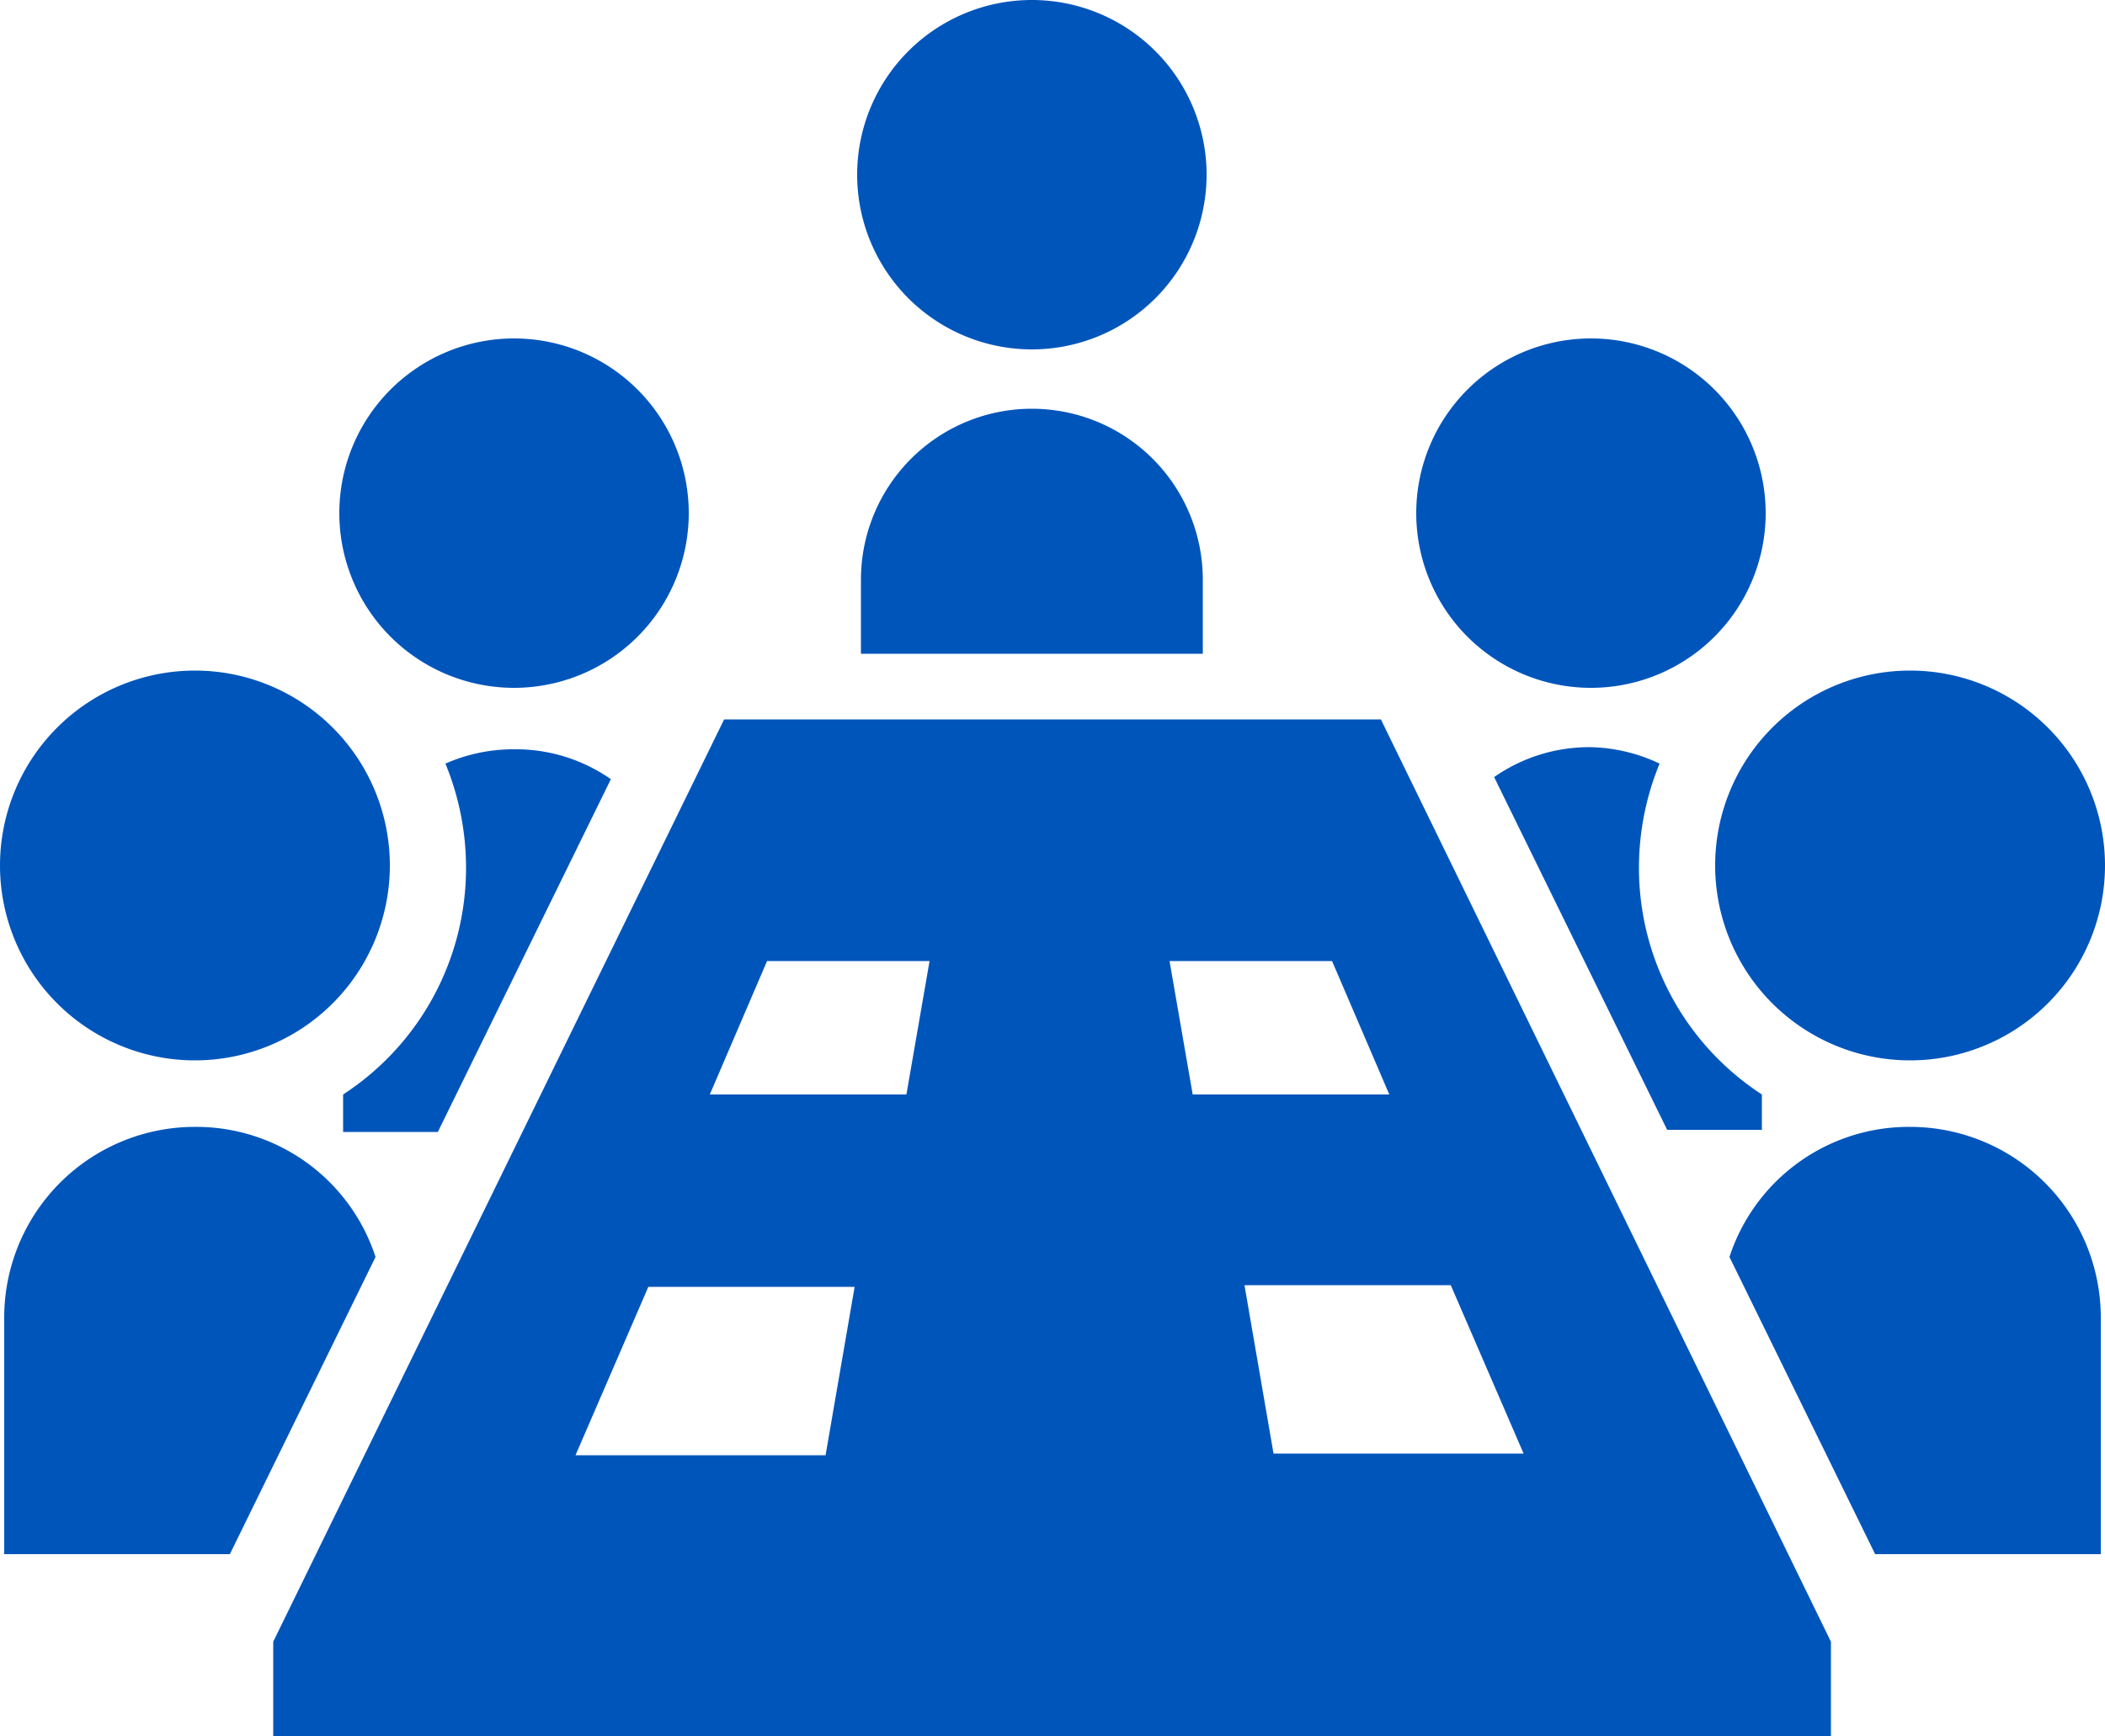 <svg xmlns="http://www.w3.org/2000/svg" viewBox="0 0 50 41.24"><defs><style>.cls-1{fill:#05b;}</style></defs><title>アセット 19</title><g id="レイヤー_2" data-name="レイヤー 2"><g id="デザイン"><path class="cls-1" d="M4.63,25.19A4.63,4.63,0,1,0,0,20.56,4.63,4.63,0,0,0,4.63,25.19Z"/><path class="cls-1" d="M4.63,26.77A4.53,4.53,0,0,0,.1,31.3v5.62H5.46l3.46-7.06A4.48,4.48,0,0,0,4.63,26.77Z"/><path class="cls-1" d="M12.21,16.34a4.15,4.15,0,1,0-4.15-4.15A4.15,4.15,0,0,0,12.21,16.34Z"/><path class="cls-1" d="M8.15,26v.89H10.4l4.11-8.38a3.94,3.94,0,0,0-2.3-.71,4,4,0,0,0-1.63.34,6.51,6.51,0,0,1,.49,2.47A6.42,6.42,0,0,1,8.15,26Z"/><path class="cls-1" d="M24.51,8.3a4.15,4.15,0,1,0-4.15-4.15A4.15,4.15,0,0,0,24.51,8.3Z"/><path class="cls-1" d="M24.51,9.71a4.06,4.06,0,0,0-4.06,4.06v1.76h8.12V13.77A4.06,4.06,0,0,0,24.51,9.71Z"/><path class="cls-1" d="M45.37,25.19a4.63,4.63,0,1,0-4.63-4.63A4.63,4.63,0,0,0,45.37,25.19Z"/><path class="cls-1" d="M45.37,26.77a4.48,4.48,0,0,0-4.29,3.09l3.46,7.06H49.9V31.3A4.53,4.53,0,0,0,45.37,26.77Z"/><path class="cls-1" d="M37.79,16.34a4.15,4.15,0,1,0-4.15-4.15A4.15,4.15,0,0,0,37.79,16.34Z"/><path class="cls-1" d="M37.79,17.75a3.94,3.94,0,0,0-2.3.71l4.11,8.38h2.25V26a6.42,6.42,0,0,1-2.92-5.39,6.51,6.51,0,0,1,.49-2.47A4,4,0,0,0,37.79,17.75Z"/><path class="cls-1" d="M17.2,17.09,6.49,39v2.28h37V39L32.8,17.09Zm2.41,17.48H13.67l1.73-4h4.9ZM21.53,26H16.86l1.36-3.17h3.86Zm14.66,8.53H30.25l-.69-4h4.9ZM28.33,26l-.55-3.17h3.86L33,26Z"/></g></g></svg>